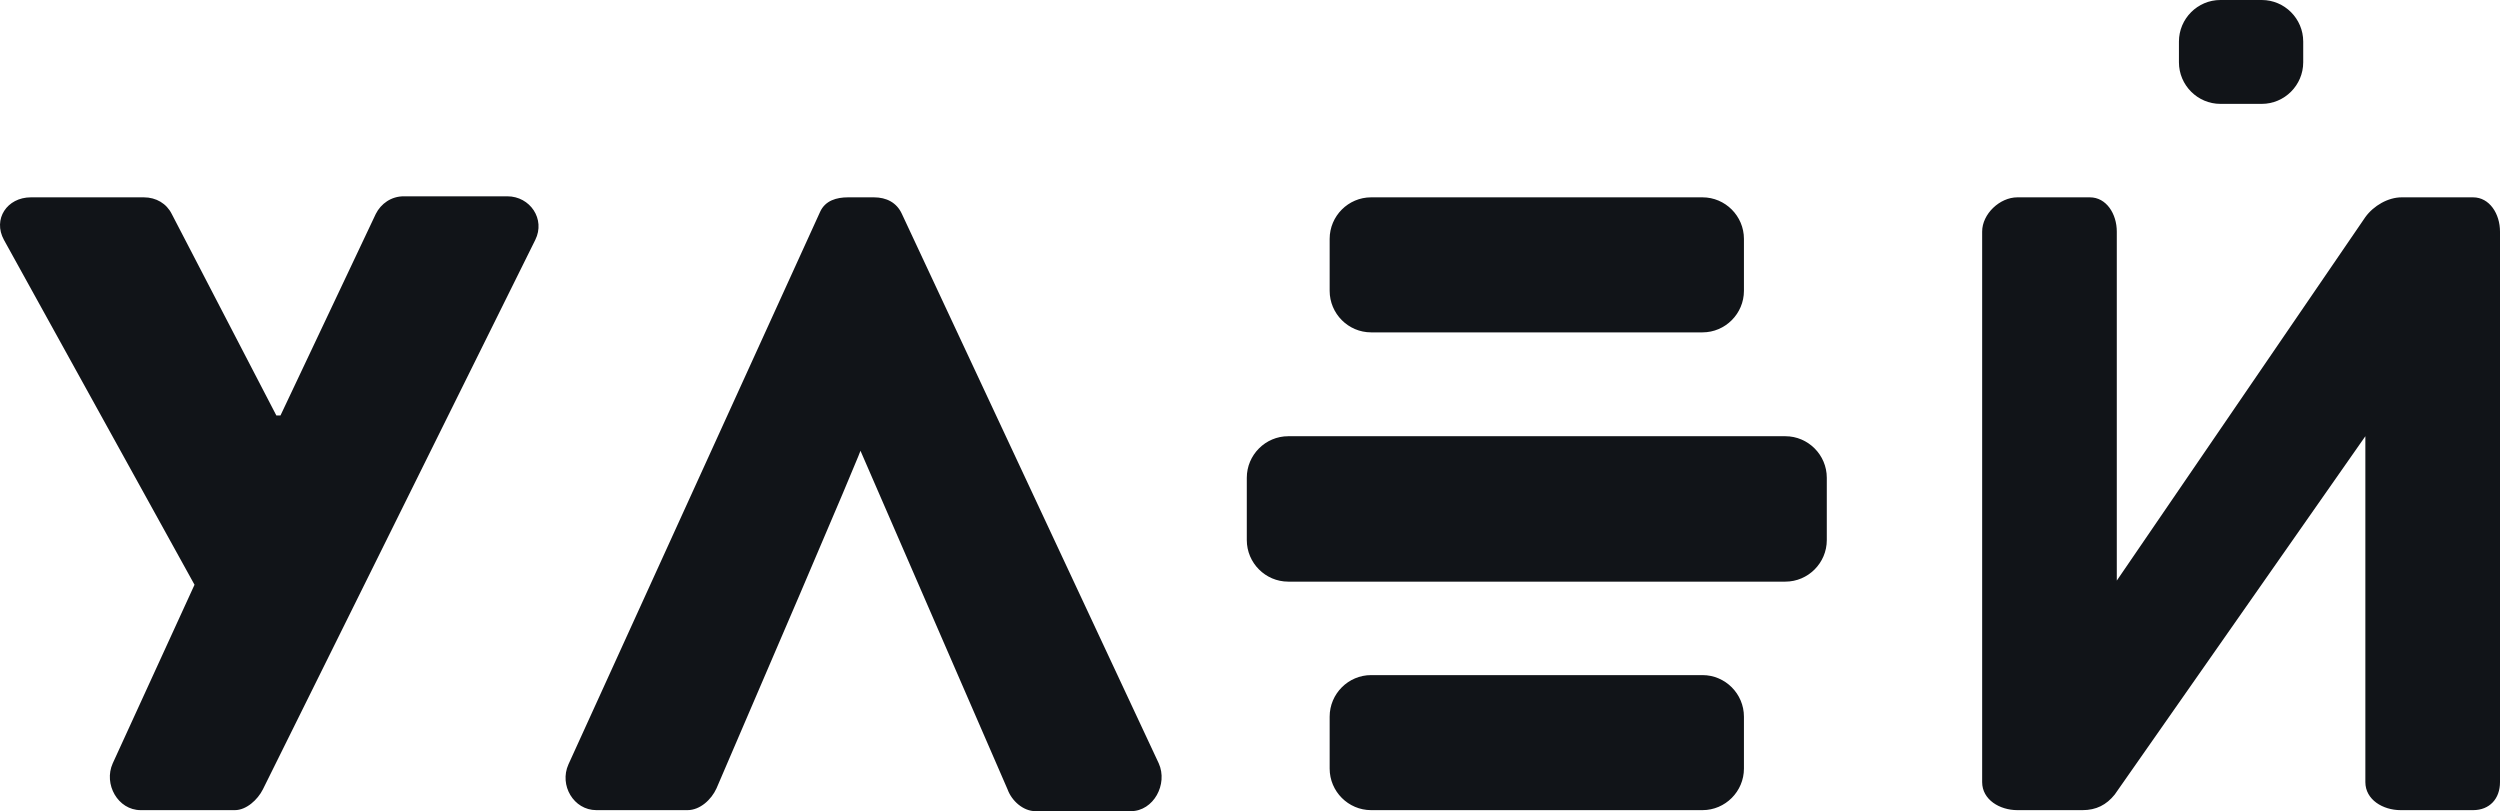 <?xml version="1.0" encoding="UTF-8"?> <svg xmlns="http://www.w3.org/2000/svg" width="188" height="61" viewBox="0 0 188 61" fill="none"><path d="M10.578 60.922H17.666C18.523 60.922 19.379 60.141 19.769 59.36L40.252 18.042C41.031 16.48 39.863 14.762 38.15 14.762H30.361C29.427 14.762 28.648 15.309 28.258 16.09L21.093 31.242H20.781L12.915 16.09C12.525 15.309 11.747 14.84 10.812 14.84H2.323C0.531 14.84 -0.559 16.48 0.298 18.042L14.628 43.973L8.476 57.407C7.775 58.969 8.865 60.922 10.578 60.922ZM53.882 59.282C53.493 60.141 52.636 60.922 51.702 60.922H44.848C43.134 60.922 42.044 59.047 42.745 57.485L61.671 15.933C62.06 15.074 62.917 14.84 63.774 14.84H65.721C66.656 14.84 67.434 15.23 67.824 16.09L87.139 57.407C87.84 58.969 86.75 61 85.036 61H77.871C76.936 61 76.079 60.219 75.768 59.36L64.708 33.898C64.708 33.898 64.708 34.132 53.882 59.282ZM131.144 21.869C131.144 23.588 129.742 24.994 128.029 24.994H103.106C101.392 24.994 99.99 23.588 99.99 21.869V17.964C99.99 16.246 101.392 14.84 103.106 14.84H128.029C129.742 14.84 131.144 16.246 131.144 17.964V21.869ZM137.375 35.928C137.375 34.21 135.973 32.804 134.259 32.804H96.875C95.161 32.804 93.759 34.21 93.759 35.928V40.615C93.759 42.333 95.161 43.739 96.875 43.739H134.259C135.973 43.739 137.375 42.333 137.375 40.615V35.928ZM131.144 53.892C131.144 52.174 129.742 50.768 128.029 50.768H103.106C101.392 50.768 99.99 52.174 99.99 53.892V57.798C99.99 59.516 101.392 60.922 103.106 60.922H128.029C129.742 60.922 131.144 59.516 131.144 57.798V53.892ZM159.027 59.75L177.875 32.804V58.813C177.875 60.141 179.199 60.922 180.523 60.922H185.975C187.221 60.922 188 60.063 188 58.813V17.417C188 16.09 187.221 14.84 185.975 14.84H180.601C179.588 14.84 178.498 15.465 177.875 16.324L159.183 43.661V17.417C159.183 16.09 158.404 14.84 157.158 14.84H151.706C150.382 14.84 149.058 16.09 149.058 17.417V58.813C149.058 60.141 150.382 60.922 151.706 60.922H156.612C157.625 60.922 158.404 60.531 159.027 59.75ZM173.202 3.124C173.202 1.406 171.8 0 170.087 0H166.971C165.258 0 163.856 1.406 163.856 3.124V4.686C163.856 6.405 165.258 7.811 166.971 7.811H170.087C171.8 7.811 173.202 6.405 173.202 4.686V3.124Z" fill="#111418"></path></svg> 